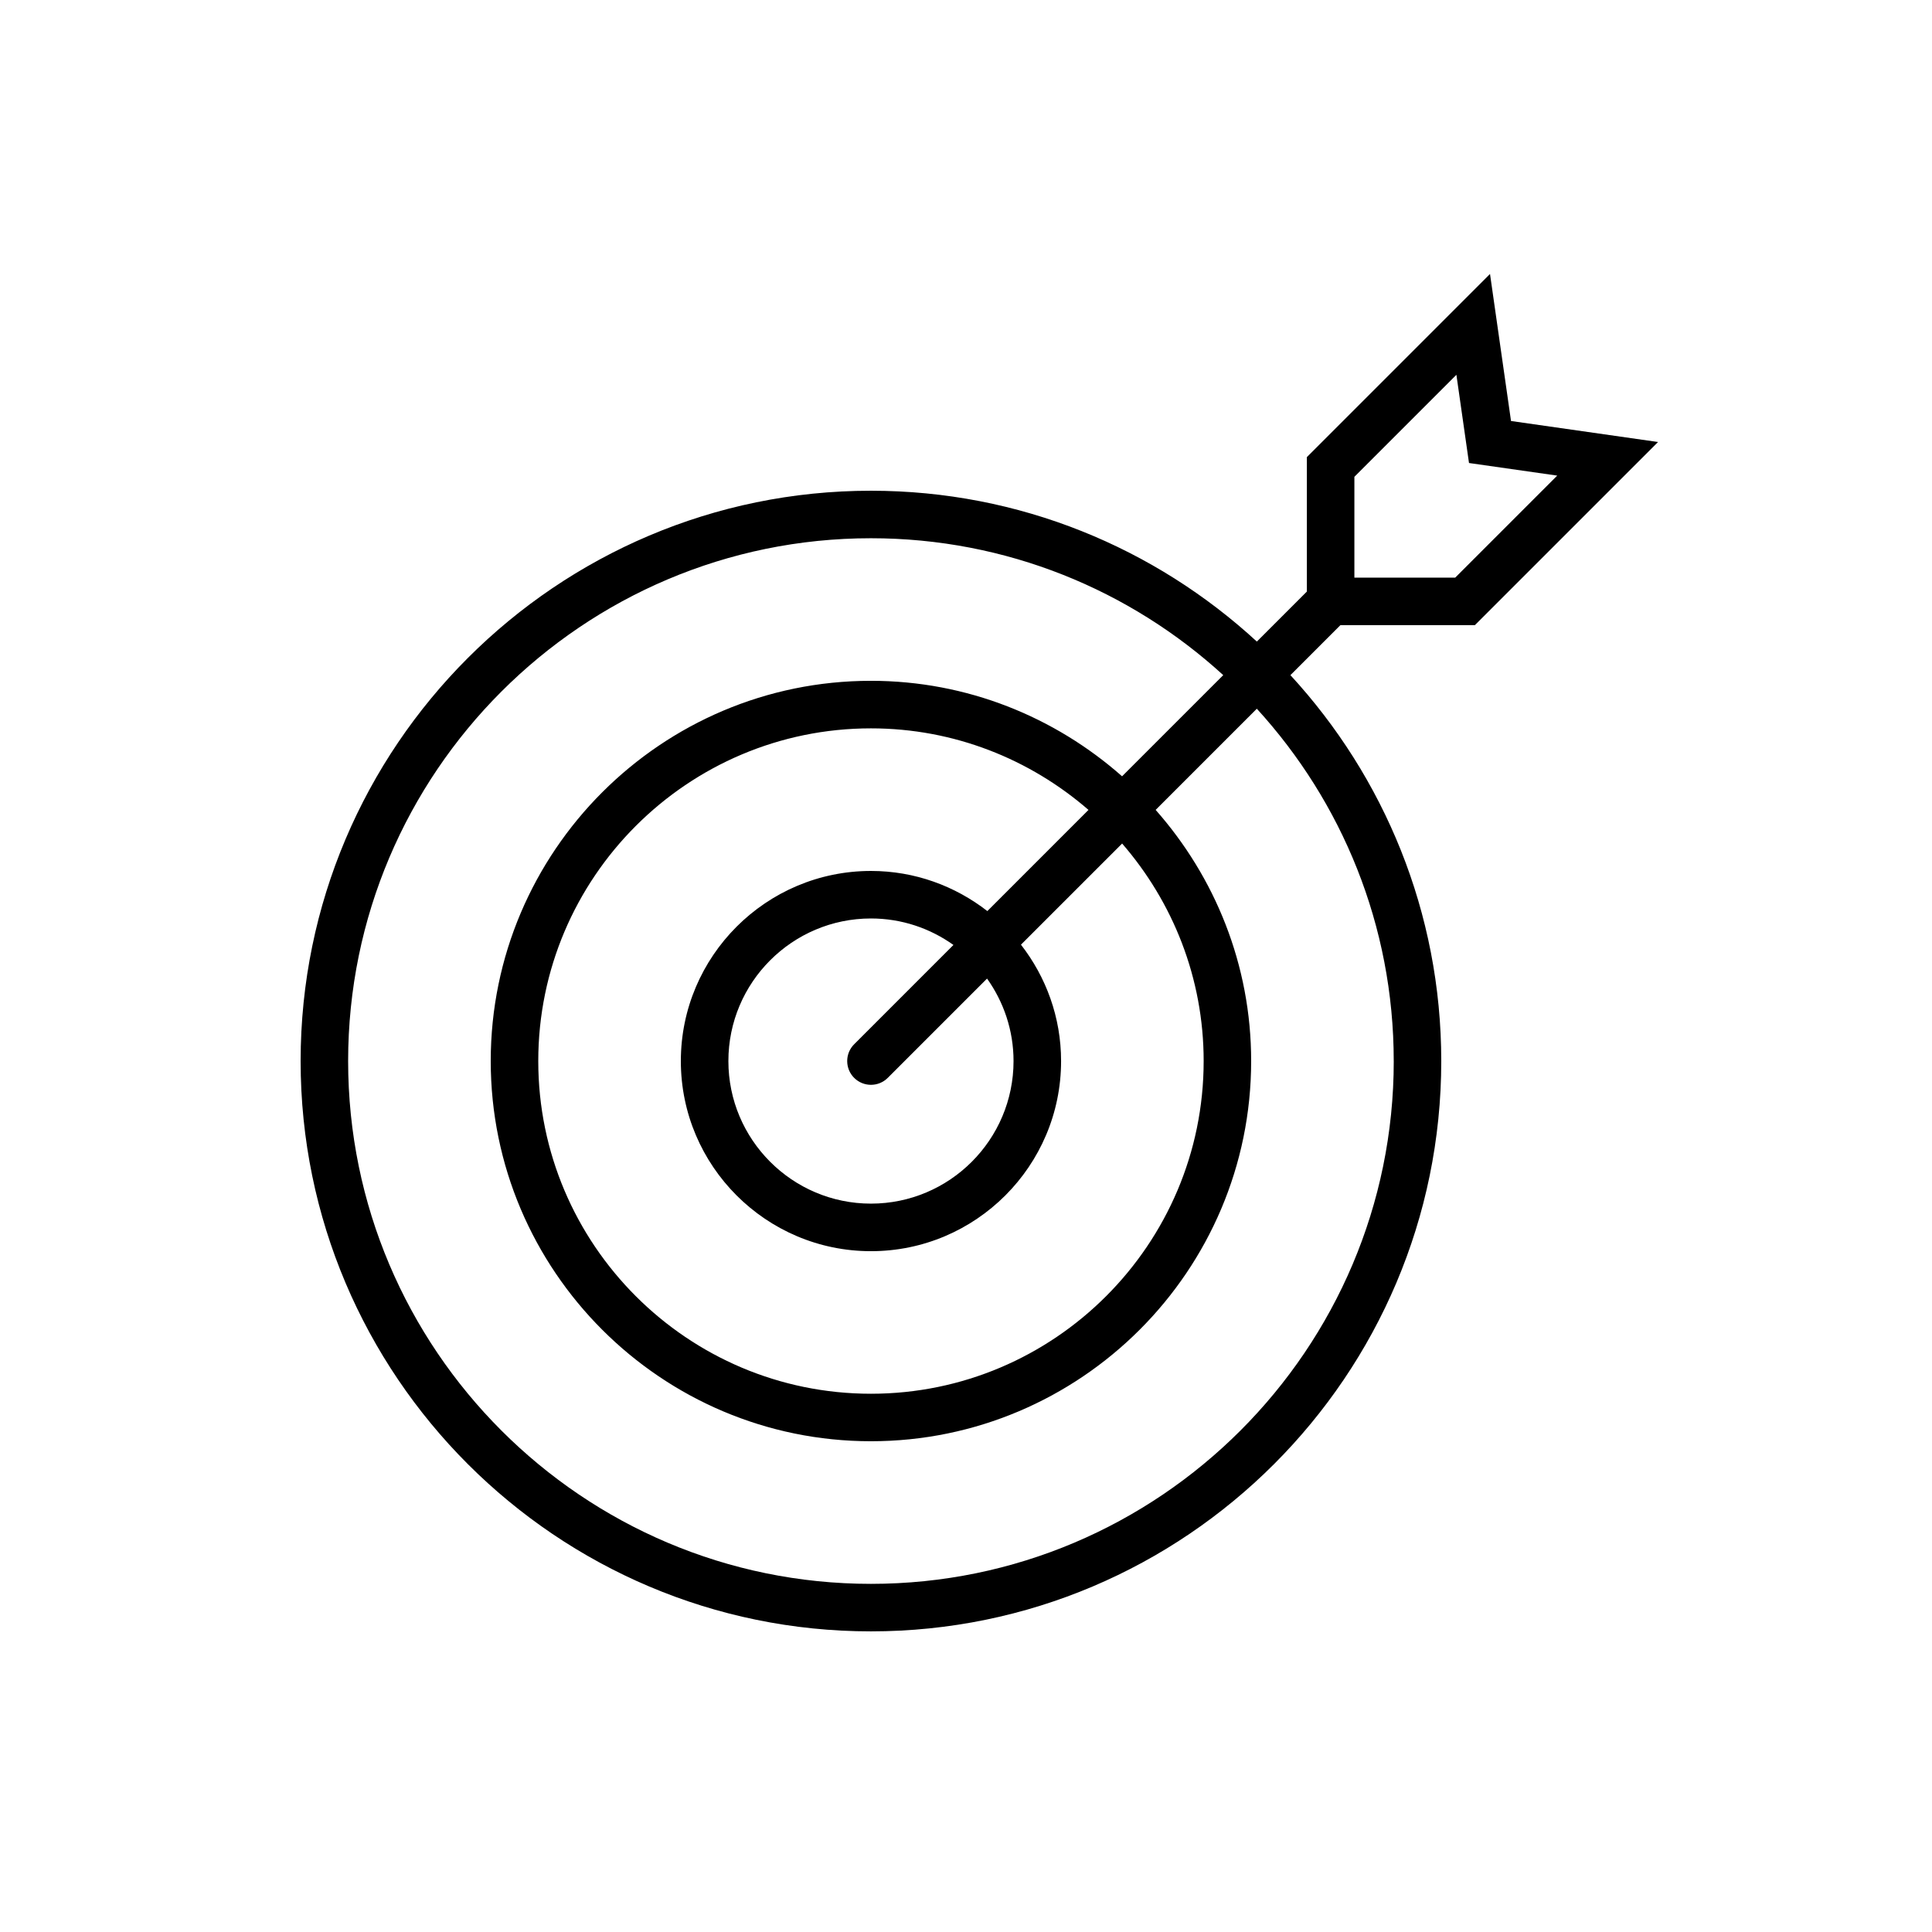 <?xml version="1.0" encoding="UTF-8"?>
<!-- Uploaded to: ICON Repo, www.svgrepo.com, Generator: ICON Repo Mixer Tools -->
<svg fill="#000000" width="800px" height="800px" version="1.1" viewBox="144 144 512 512" xmlns="http://www.w3.org/2000/svg">
 <path d="m534.86 309.67 48.539-48.535-38.965-5.566-5.566-38.965-48.535 48.539v35.625l-13.254 13.254c-26.934-24.797-62.855-39.973-102.27-39.973-83.34 0-151.14 67.805-151.14 151.14s67.805 151.14 151.14 151.14 151.14-67.805 151.14-151.14c0-39.41-15.176-75.332-39.973-102.27l13.254-13.254h35.621zm-31.934-39.312 27.035-27.035 3.34 23.379 23.379 3.34-27.035 27.035h-26.719zm10.434 154.83c0 76.395-62.152 138.55-138.55 138.55-76.395 0-138.55-62.152-138.55-138.55s62.152-138.55 138.55-138.55c35.938 0 68.719 13.758 93.363 36.277l-26.812 26.812c-17.773-15.691-41.035-25.305-66.551-25.305-55.559 0-100.76 45.203-100.76 100.76s45.203 100.76 100.76 100.76 100.76-45.203 100.76-100.76c0-25.516-9.613-48.777-25.309-66.551l26.812-26.812c22.523 24.648 36.281 57.426 36.281 93.363zm-100.76 0c0 20.836-16.949 37.785-37.785 37.785-20.836 0-37.785-16.949-37.785-37.785s16.949-37.785 37.785-37.785c8.148 0 15.684 2.617 21.859 7.019l-26.312 26.316c-2.461 2.461-2.461 6.445 0 8.906 1.23 1.227 2.84 1.844 4.453 1.844 1.613 0 3.223-0.617 4.453-1.844l26.312-26.312c4.398 6.176 7.019 13.711 7.019 21.855zm-6.941-39.746c-8.535-6.637-19.223-10.633-30.844-10.633-27.781 0-50.383 22.602-50.383 50.383s22.602 50.383 50.383 50.383 50.383-22.602 50.383-50.383c0-11.625-3.996-22.309-10.633-30.844l26.809-26.805c13.418 15.473 21.609 35.602 21.609 57.645 0 48.617-39.551 88.168-88.168 88.168-48.617 0-88.168-39.551-88.168-88.168s39.551-88.168 88.168-88.168c22.043 0 42.176 8.188 57.648 21.613z"/>
</svg>